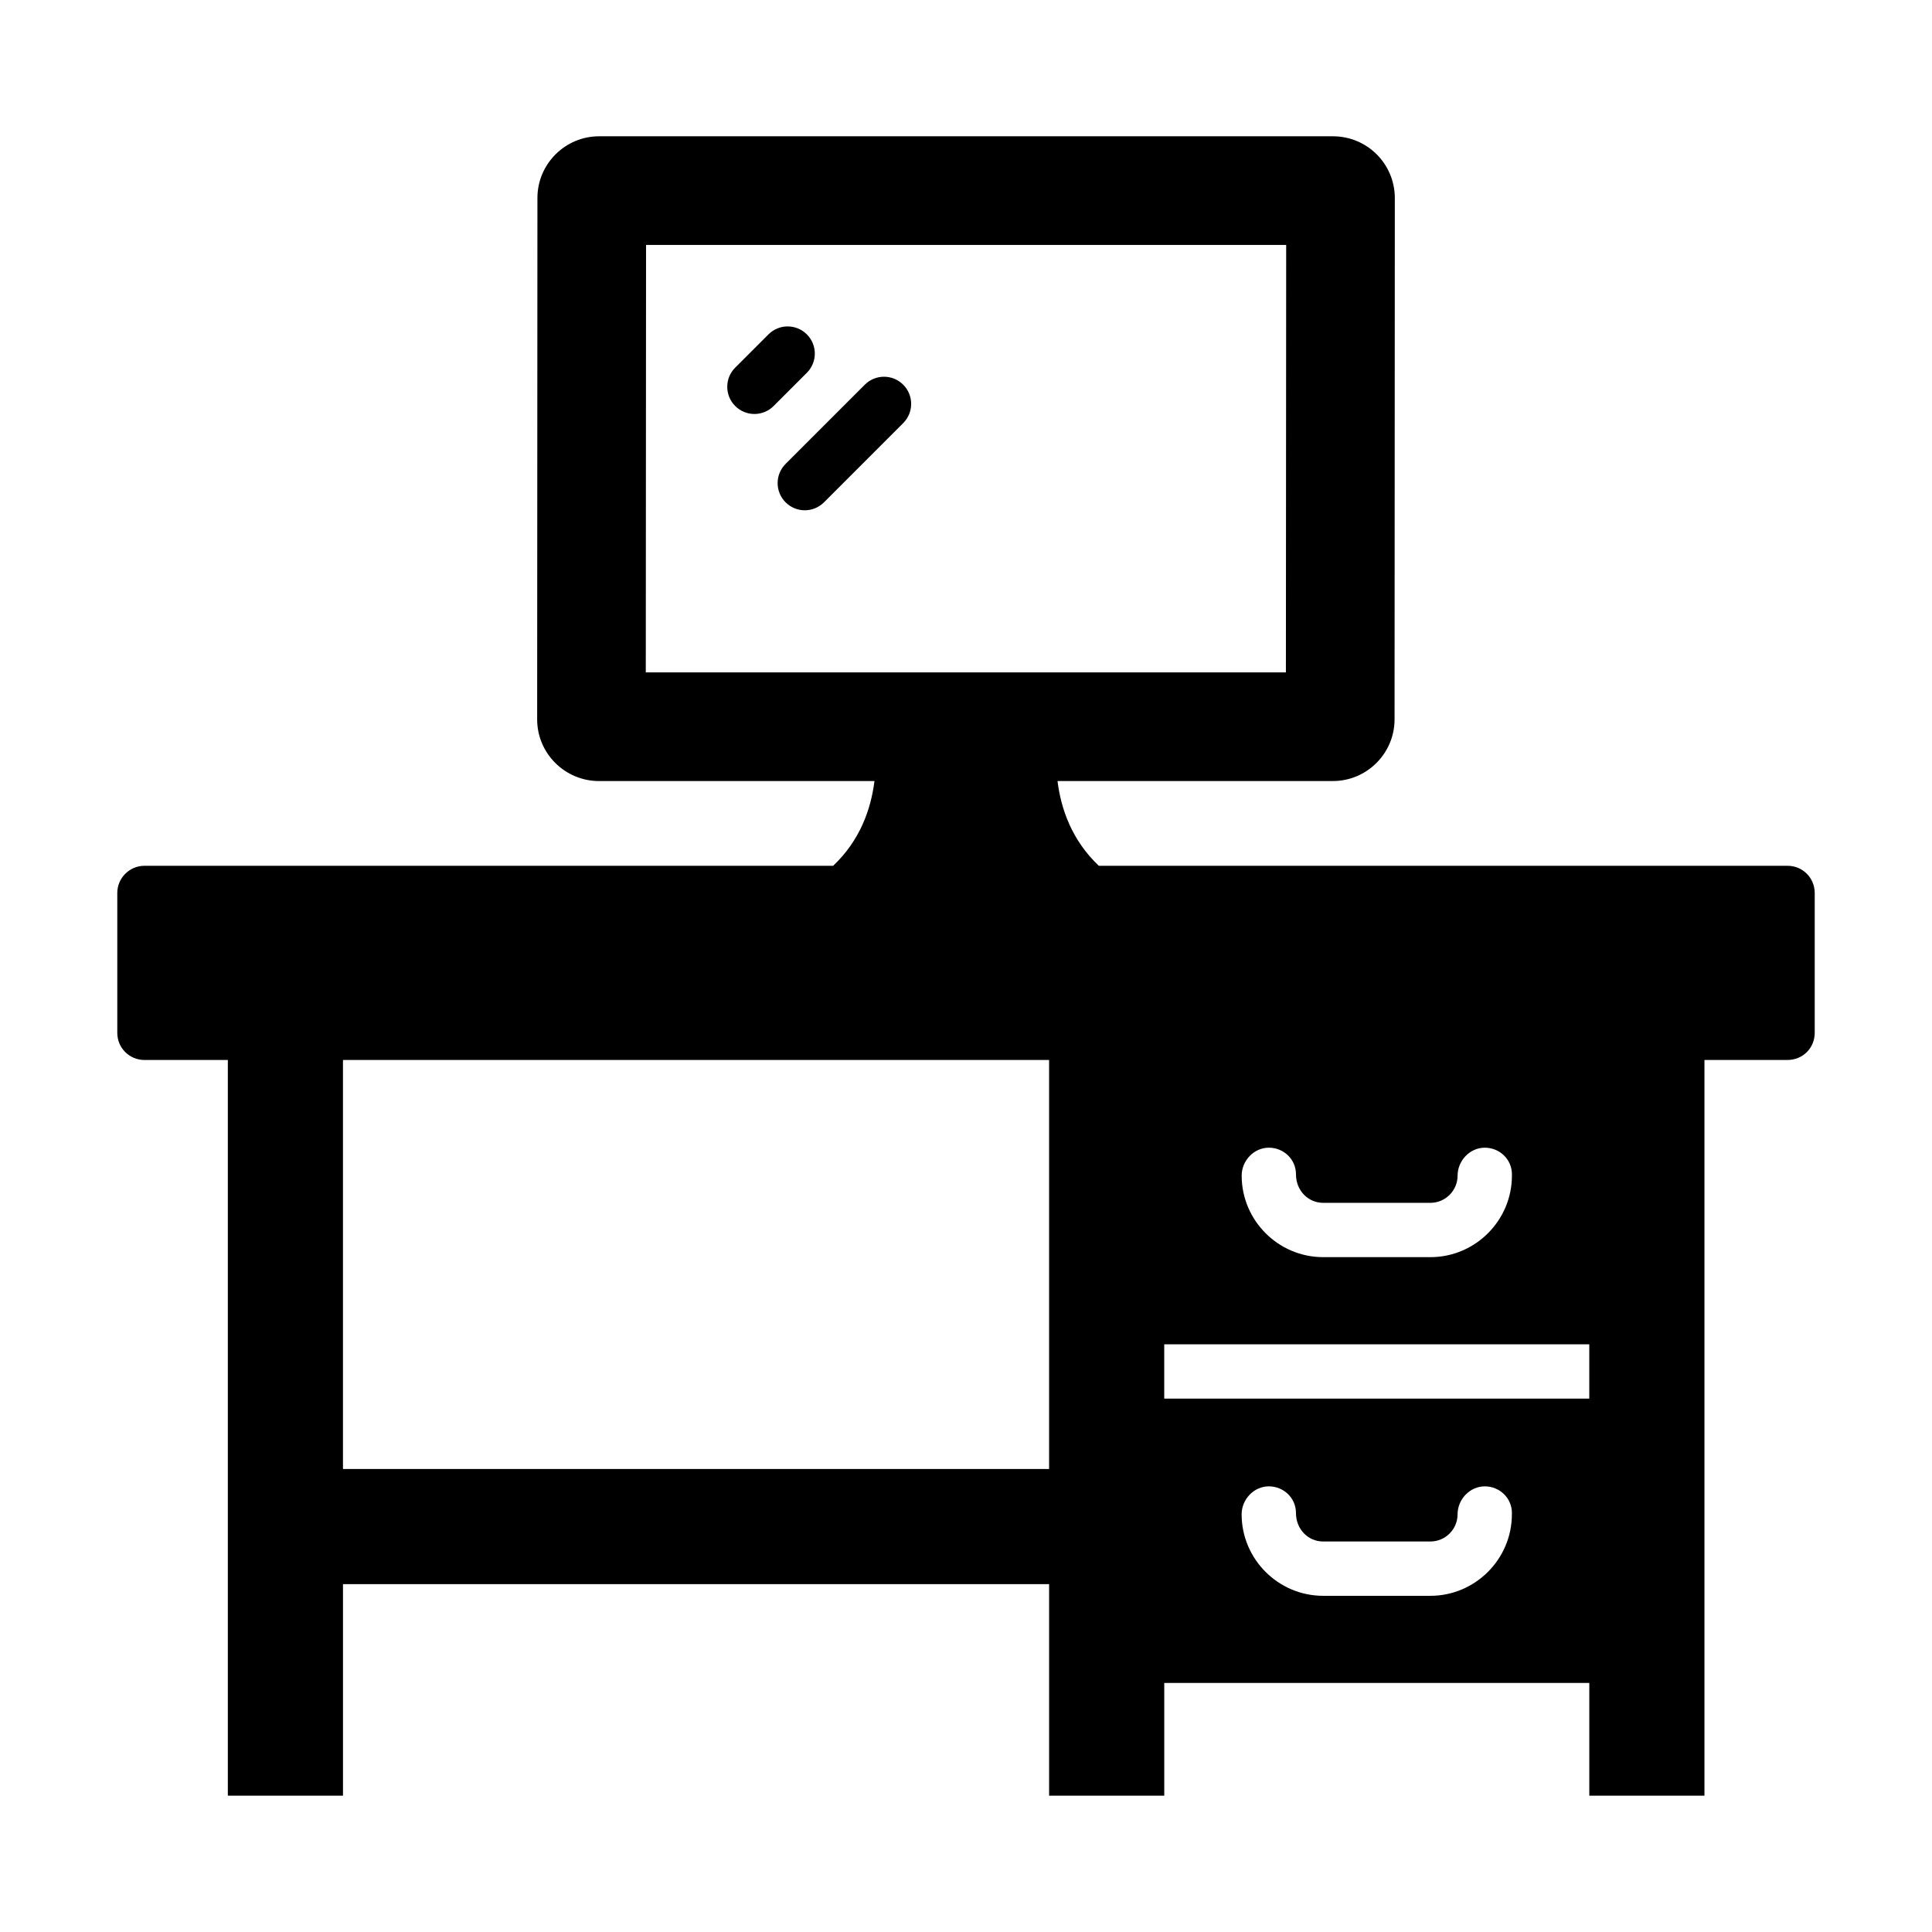 <?xml version="1.0" encoding="UTF-8"?>
<!-- Uploaded to: SVG Repo, www.svgrepo.com, Generator: SVG Repo Mixer Tools -->
<svg fill="#000000" width="800px" height="800px" version="1.1" viewBox="144 144 512 512" xmlns="http://www.w3.org/2000/svg">
 <g>
  <path d="m617.71 373.44h-182.52c-7.125-6.766-10.004-14.973-10.938-22.457h72.98c8.996 0 16.34-7.34 16.34-16.34 0.07-121.77 0.07-138.26 0.07-138.26-0.07-8.996-7.34-16.266-16.41-16.266h-194.47c-8.996 0-16.34 7.34-16.34 16.34-0.07 122.64-0.07 137.04-0.07 137.04v1.152c0 8.996 7.34 16.34 16.41 16.34l72.98-0.004c-0.938 7.484-3.812 15.691-10.941 22.457h-182.52c-3.957 0-7.199 3.238-7.199 7.199v37.066c0 4.031 3.238 7.199 7.199 7.199h22.098v194.97l30.516-0.004v-56.066h187.13v56.066h30.516v-29.867h112.64v29.867h30.516v-194.97h22.023c4.031 0 7.199-3.168 7.199-7.199v-37.066c0-3.957-3.168-7.195-7.199-7.195zm-302.57-51.246 0.07-113.29h169.64l-0.074 113.29zm106.88 211.1h-187.13v-108.39h187.13zm58.227-85.145c3.957 0 7.199 3.094 7.199 7.055 0 4.32 3.238 7.559 7.199 7.559h28.43c3.957 0 7.199-3.238 7.199-7.199 0-3.957 3.238-7.414 7.199-7.414 3.957 0 7.199 3.094 7.199 7.055v0.359c0 11.875-9.715 21.594-21.594 21.594h-28.43c-11.875 0-21.594-9.715-21.594-21.594-0.008-3.961 3.231-7.414 7.191-7.414zm64.414 97.164c0 11.875-9.715 21.594-21.594 21.594h-28.43c-11.875 0-21.594-9.715-21.594-21.594 0-3.957 3.238-7.414 7.199-7.414 3.957 0 7.199 3.094 7.199 7.055 0 4.316 3.238 7.559 7.199 7.559h28.43c3.957 0 7.199-3.238 7.199-7.199 0-3.957 3.238-7.414 7.199-7.414 3.957 0 7.199 3.094 7.199 7.055zm20.512-30.66h-112.64v-14.395h112.64z"/>
  <path d="m352.19 277.12c-2.812-2.809-2.812-7.367 0-10.176l20.992-20.996c2.812-2.812 7.367-2.812 10.176 0 2.812 2.809 2.812 7.367 0 10.176l-20.992 20.996c-2.812 2.812-7.363 2.812-10.176 0z"/>
  <path d="m338.84 251.6c-2.812-2.812-2.812-7.367 0-10.176l8.809-8.809c2.812-2.812 7.367-2.812 10.176 0 2.812 2.812 2.812 7.367 0 10.176l-8.809 8.809c-2.809 2.812-7.363 2.812-10.176 0z"/>
 </g>
</svg>